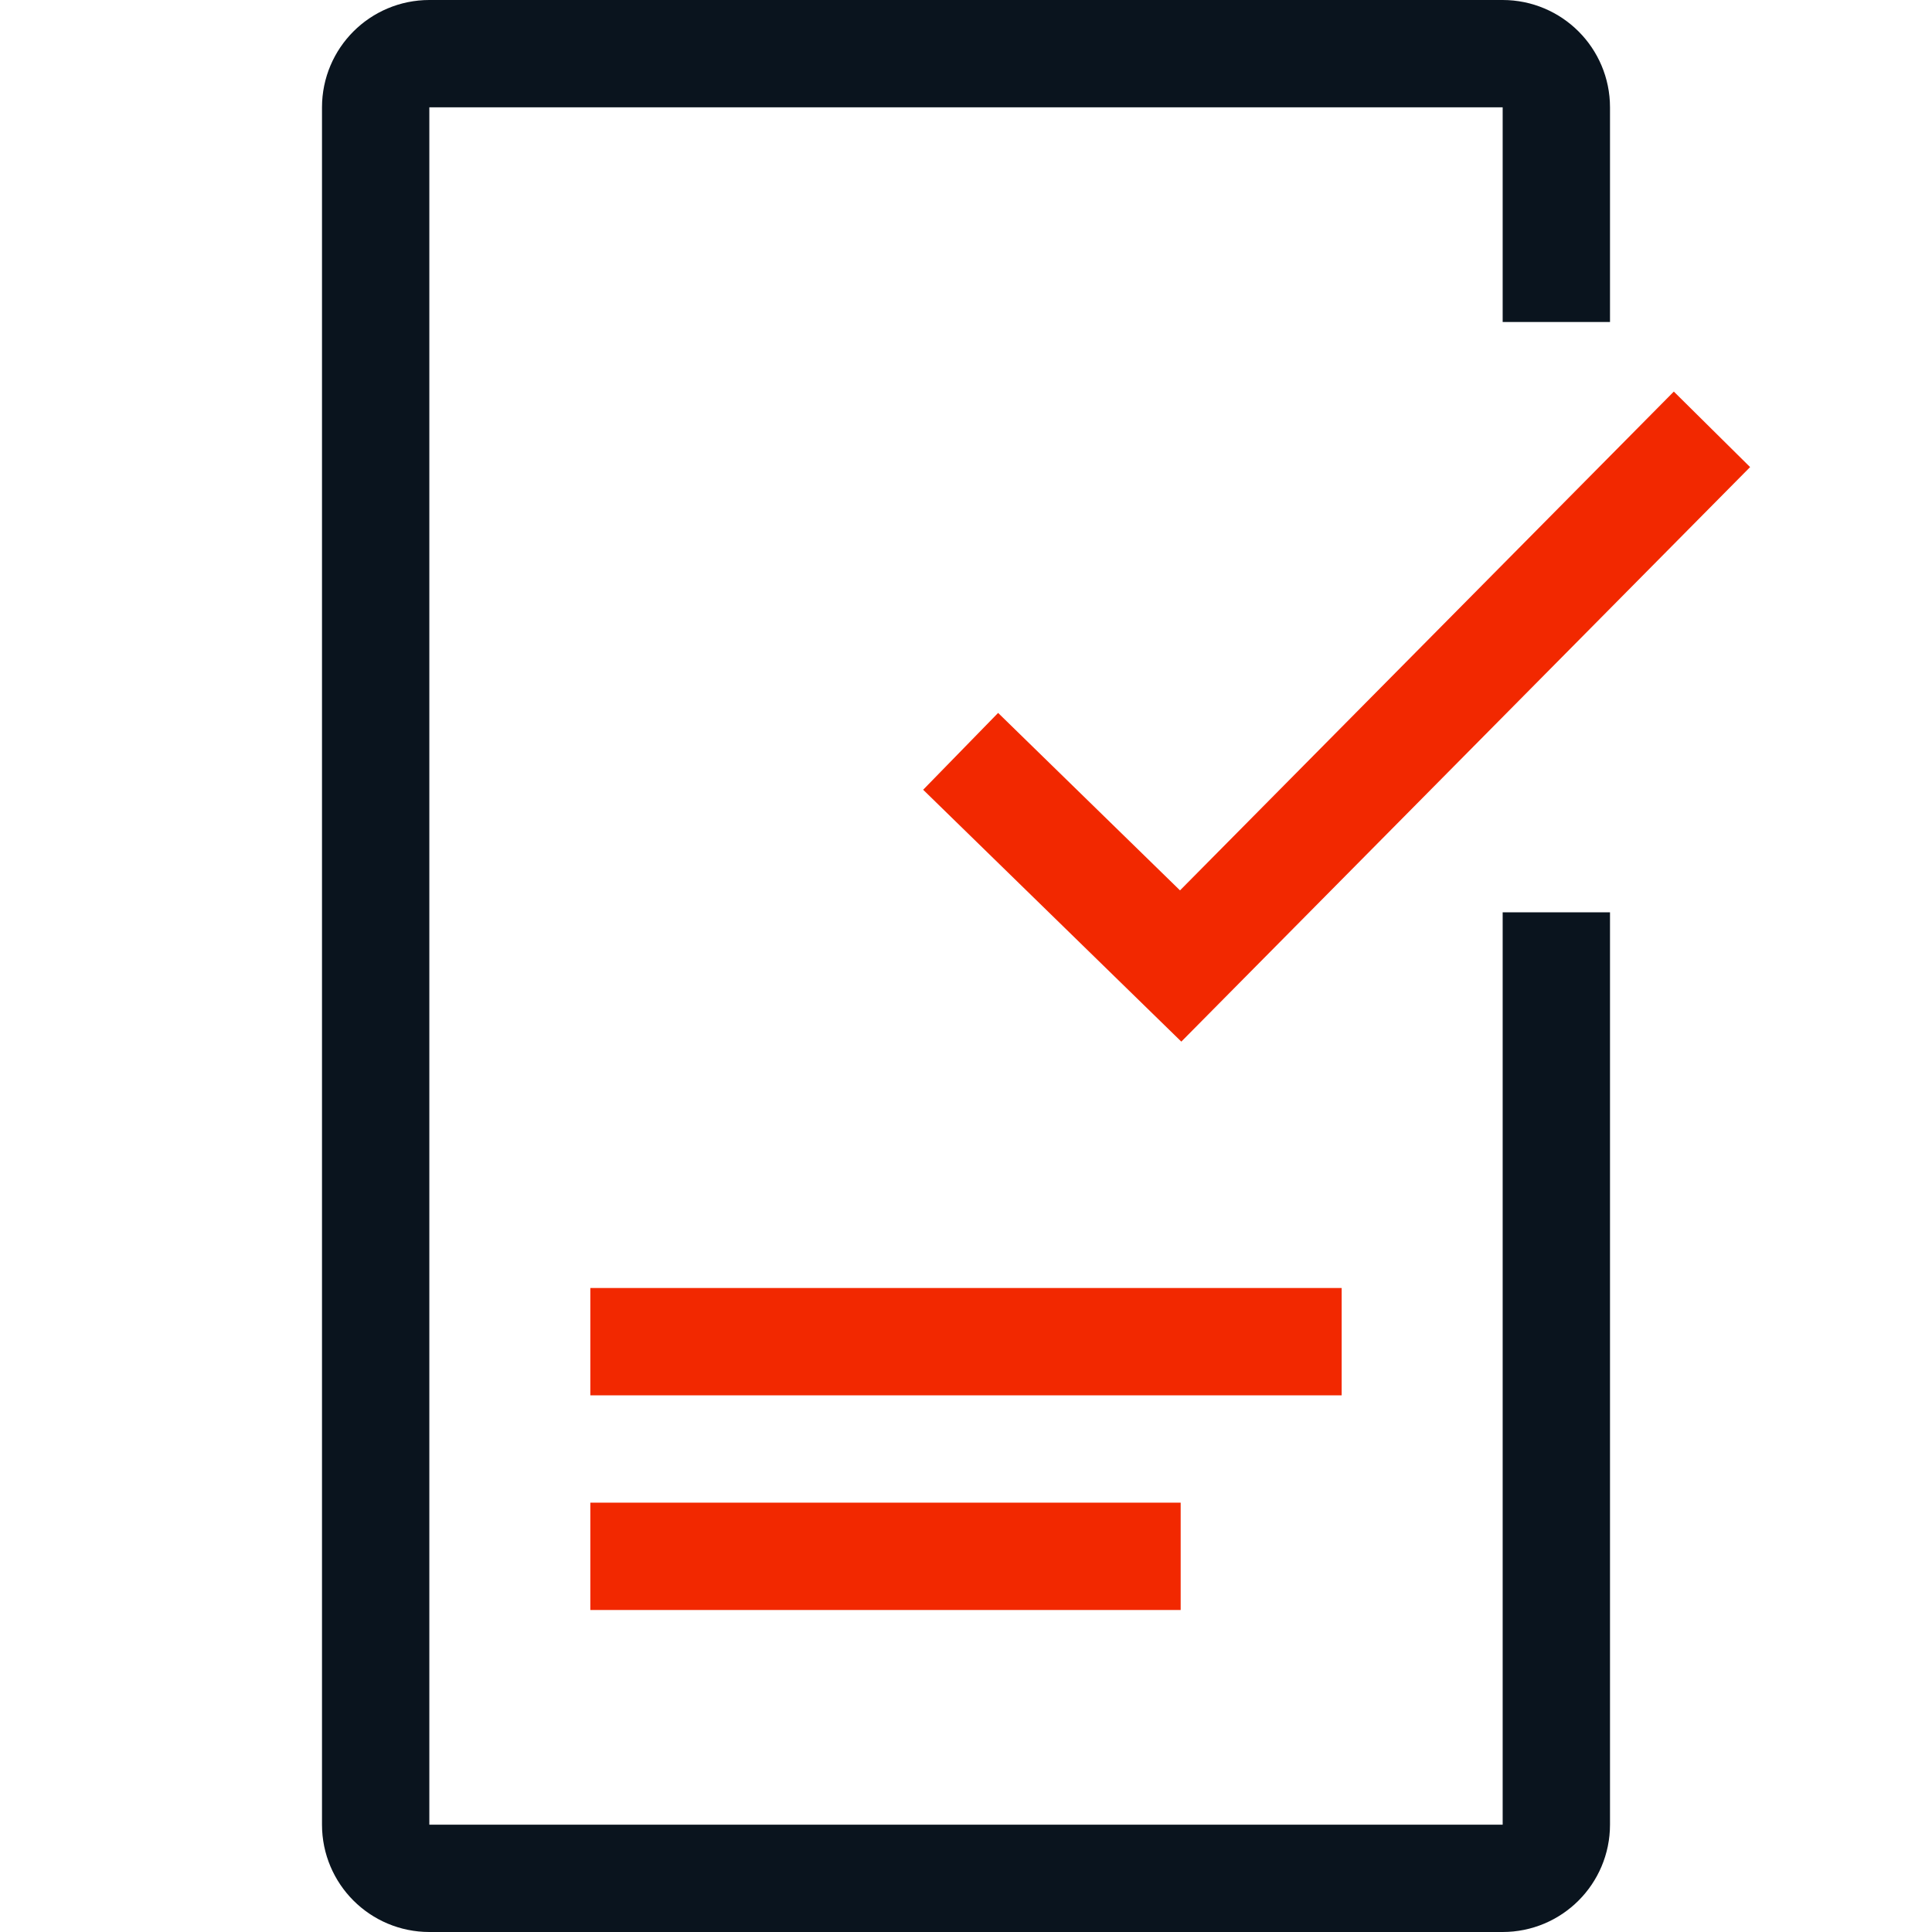 <svg width="36" height="36" viewBox="0 0 36 36" fill="none" xmlns="http://www.w3.org/2000/svg">
<path d="M29 17V34C29 34.552 28.552 35 28 35H8C7.448 35 7 34.552 7 34V2C7 1.448 7.448 1 8 1H28C28.552 1 29 1.448 29 2V6" stroke="#0A141E" stroke-width="2"/>
<path fill-rule="evenodd" clip-rule="evenodd" d="M25 26H11V24H25V26Z" fill="#F22800"/>
<path fill-rule="evenodd" clip-rule="evenodd" d="M22 30H11V28H22V30Z" fill="#F22800"/>
<path d="M17.9 14L22 18L31.9 8" stroke="#F22800" stroke-width="2"/>
</svg>
